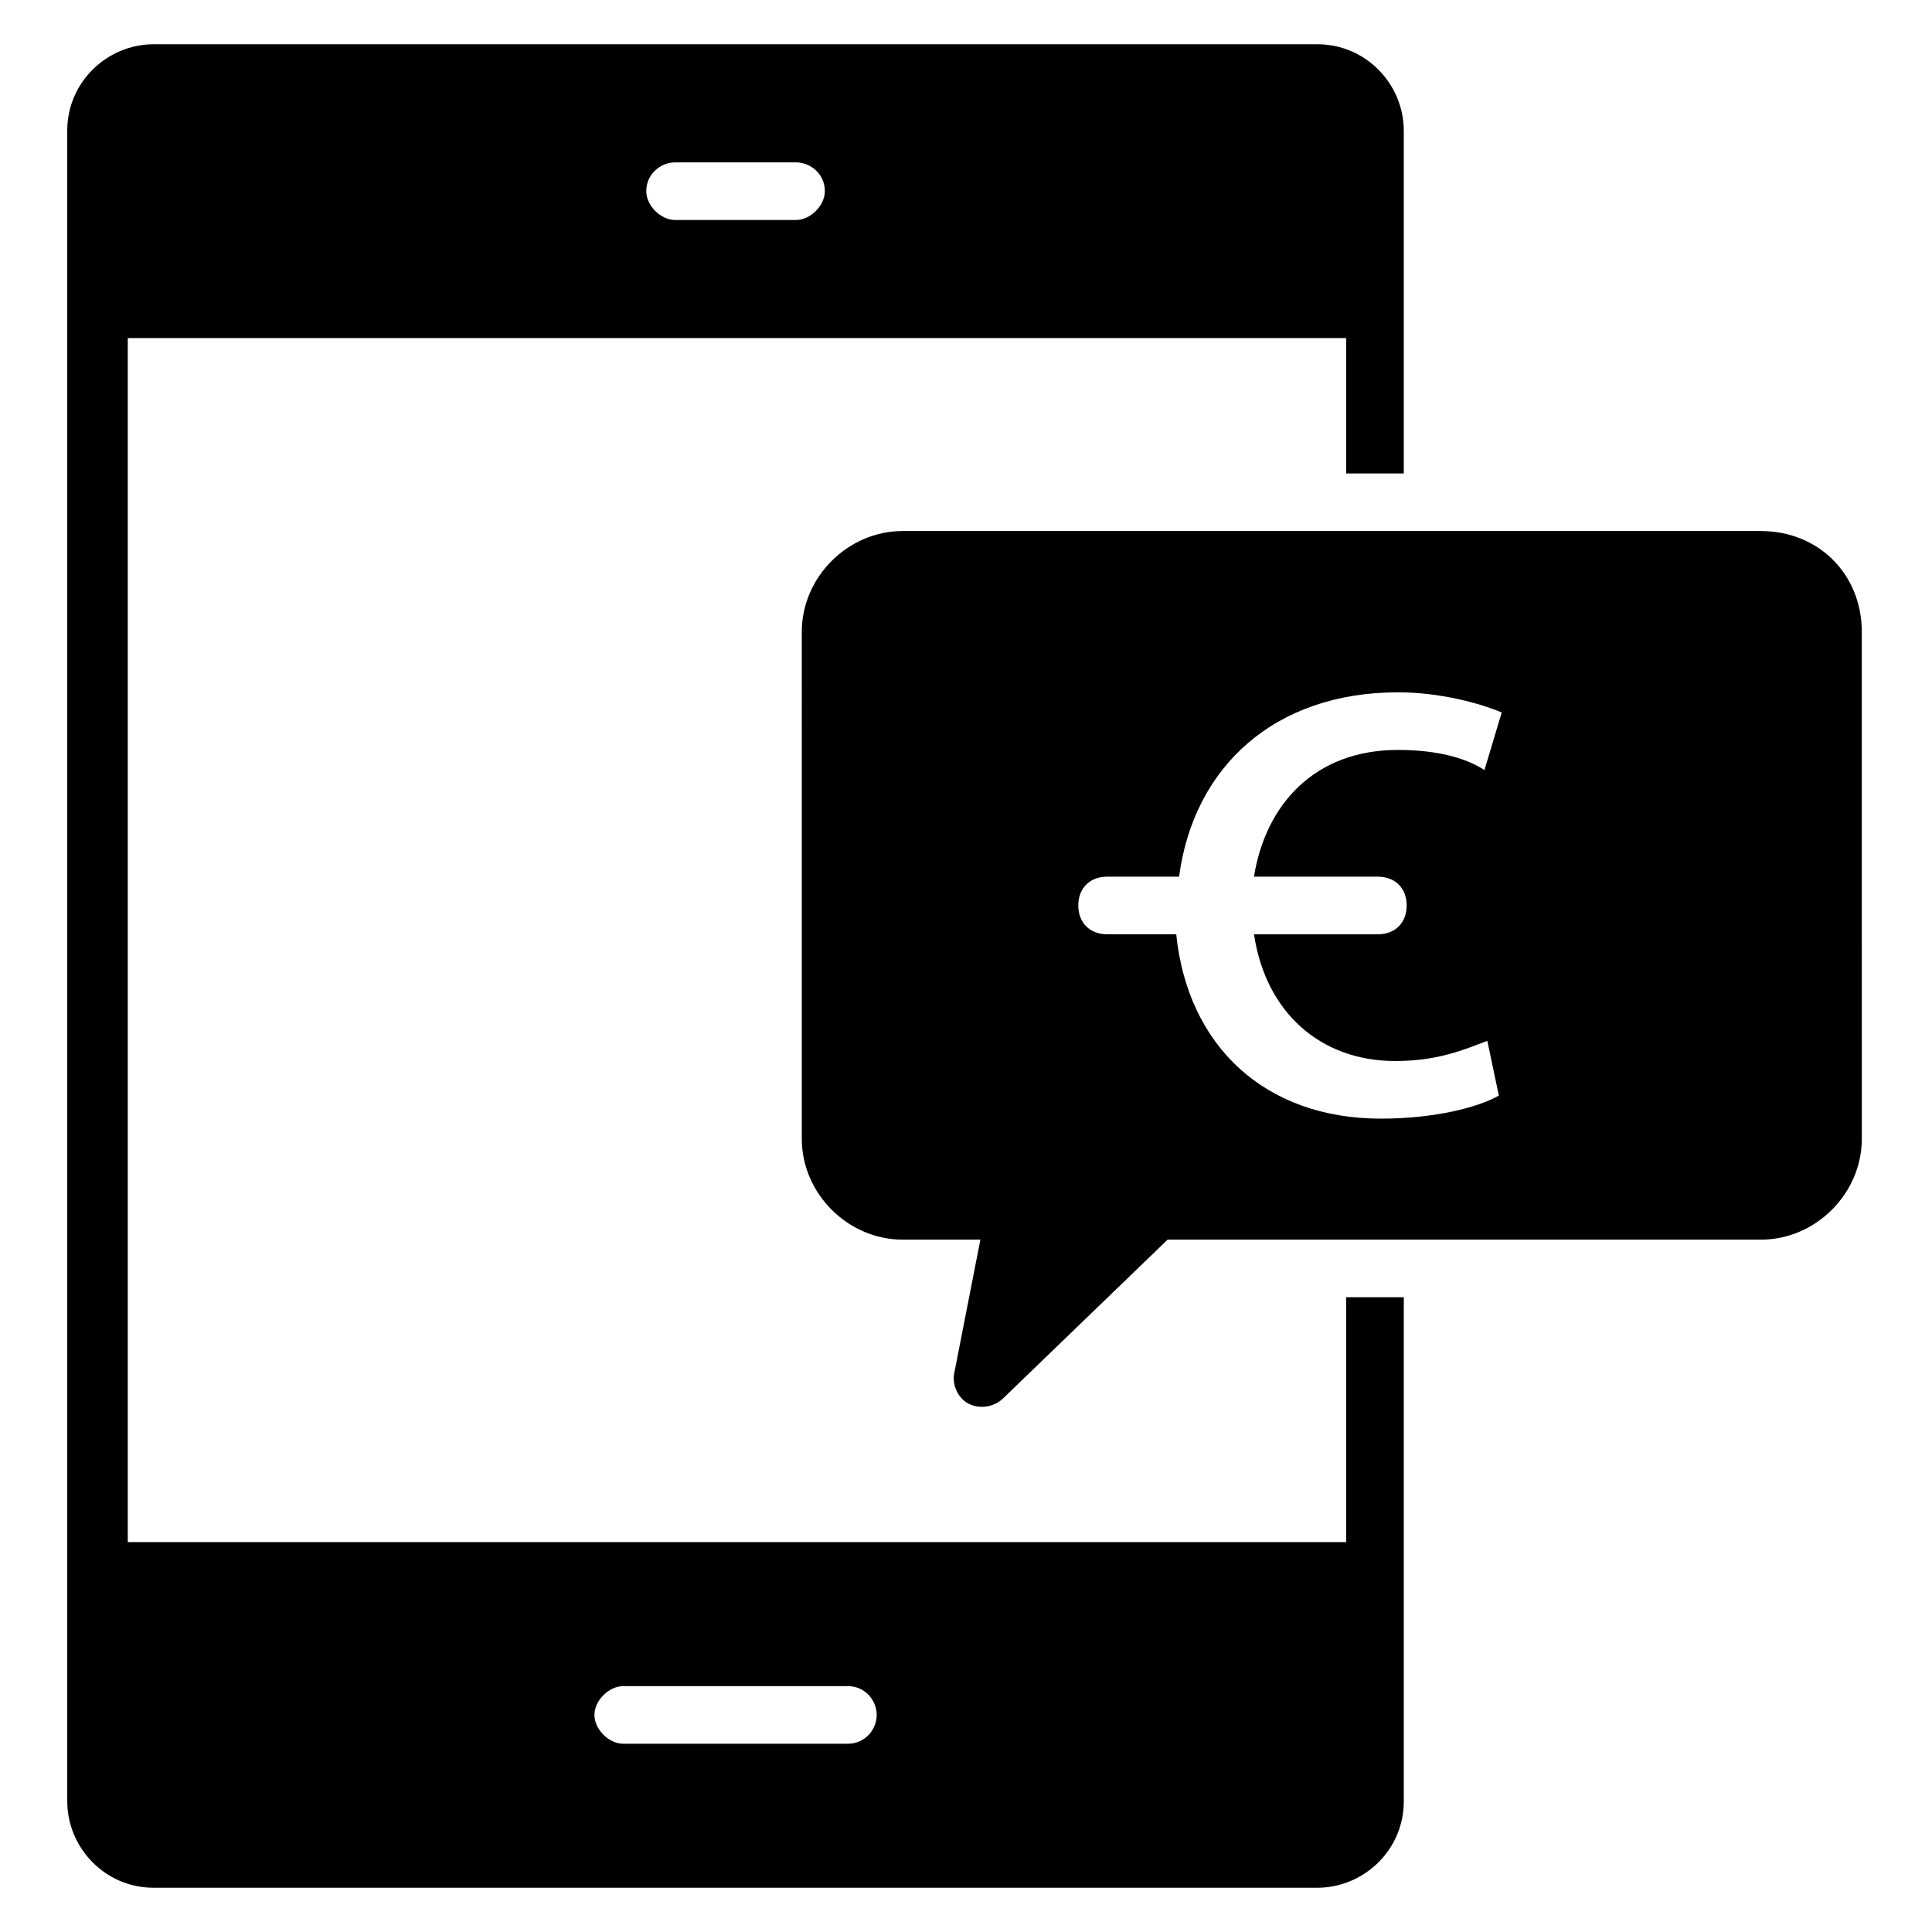<?xml version="1.0" encoding="UTF-8"?>
<!-- Uploaded to: SVG Repo, www.svgrepo.com, Generator: SVG Repo Mixer Tools -->
<svg fill="#000000" width="800px" height="800px" version="1.1" viewBox="144 144 512 512" xmlns="http://www.w3.org/2000/svg">
 <g>
  <path d="m500.76 552.67h-322.9v-319.08h322.89v35.879h15.266v-90.84c0-12.215-9.922-22.902-22.902-22.902h-308.39c-12.215 0-22.902 9.922-22.902 22.902l0.004 442.74c0 12.215 9.922 22.902 22.902 22.902h308.39c12.215 0 22.902-9.922 22.902-22.902v-133.59h-15.266zm-177.86-365.64h32.062c3.816 0 7.633 3.055 7.633 7.633 0 3.816-3.816 7.633-7.633 7.633h-32.062c-3.816 0-7.633-3.816-7.633-7.633 0-4.578 3.816-7.633 7.633-7.633zm45.805 419.08h-59.543c-3.816 0-7.633-3.816-7.633-7.633s3.816-7.633 7.633-7.633h59.543c4.582 0 7.633 3.816 7.633 7.633s-3.055 7.633-7.633 7.633z"/>
  <path d="m610.68 284.73h-227.48c-14.504 0-26.719 12.215-26.719 26.719l0.004 134.35c0 14.504 12.215 26.719 26.719 26.719h20.609l-6.871 35.113c-0.762 3.055 0.762 6.871 3.816 8.398 3.055 1.527 6.871 0.762 9.16-1.527l43.512-41.984h157.25c14.504 0 26.719-12.215 26.719-26.719l-0.004-134.35c0-15.266-11.449-26.715-26.715-26.715zm-101.53 91.602c4.582 0 7.633 3.055 7.633 7.633 0 4.582-3.055 7.633-7.633 7.633h-32.824c3.055 20.609 17.559 33.586 37.402 33.586 11.449 0 18.32-3.055 24.426-5.344l3.055 14.504c-5.344 3.055-16.793 6.106-31.297 6.106-30.535 0-51.145-19.082-54.199-48.855h-18.32c-4.582 0-7.633-3.055-7.633-7.633 0-4.582 3.055-7.633 7.633-7.633h19.082c3.816-29.008 25.191-48.855 58.016-48.855 11.449 0 22.137 3.055 27.48 5.344l-4.582 15.266c-4.582-3.055-12.215-5.344-22.902-5.344-22.137 0-35.113 14.504-38.168 33.586z"/>
 </g>
</svg>
